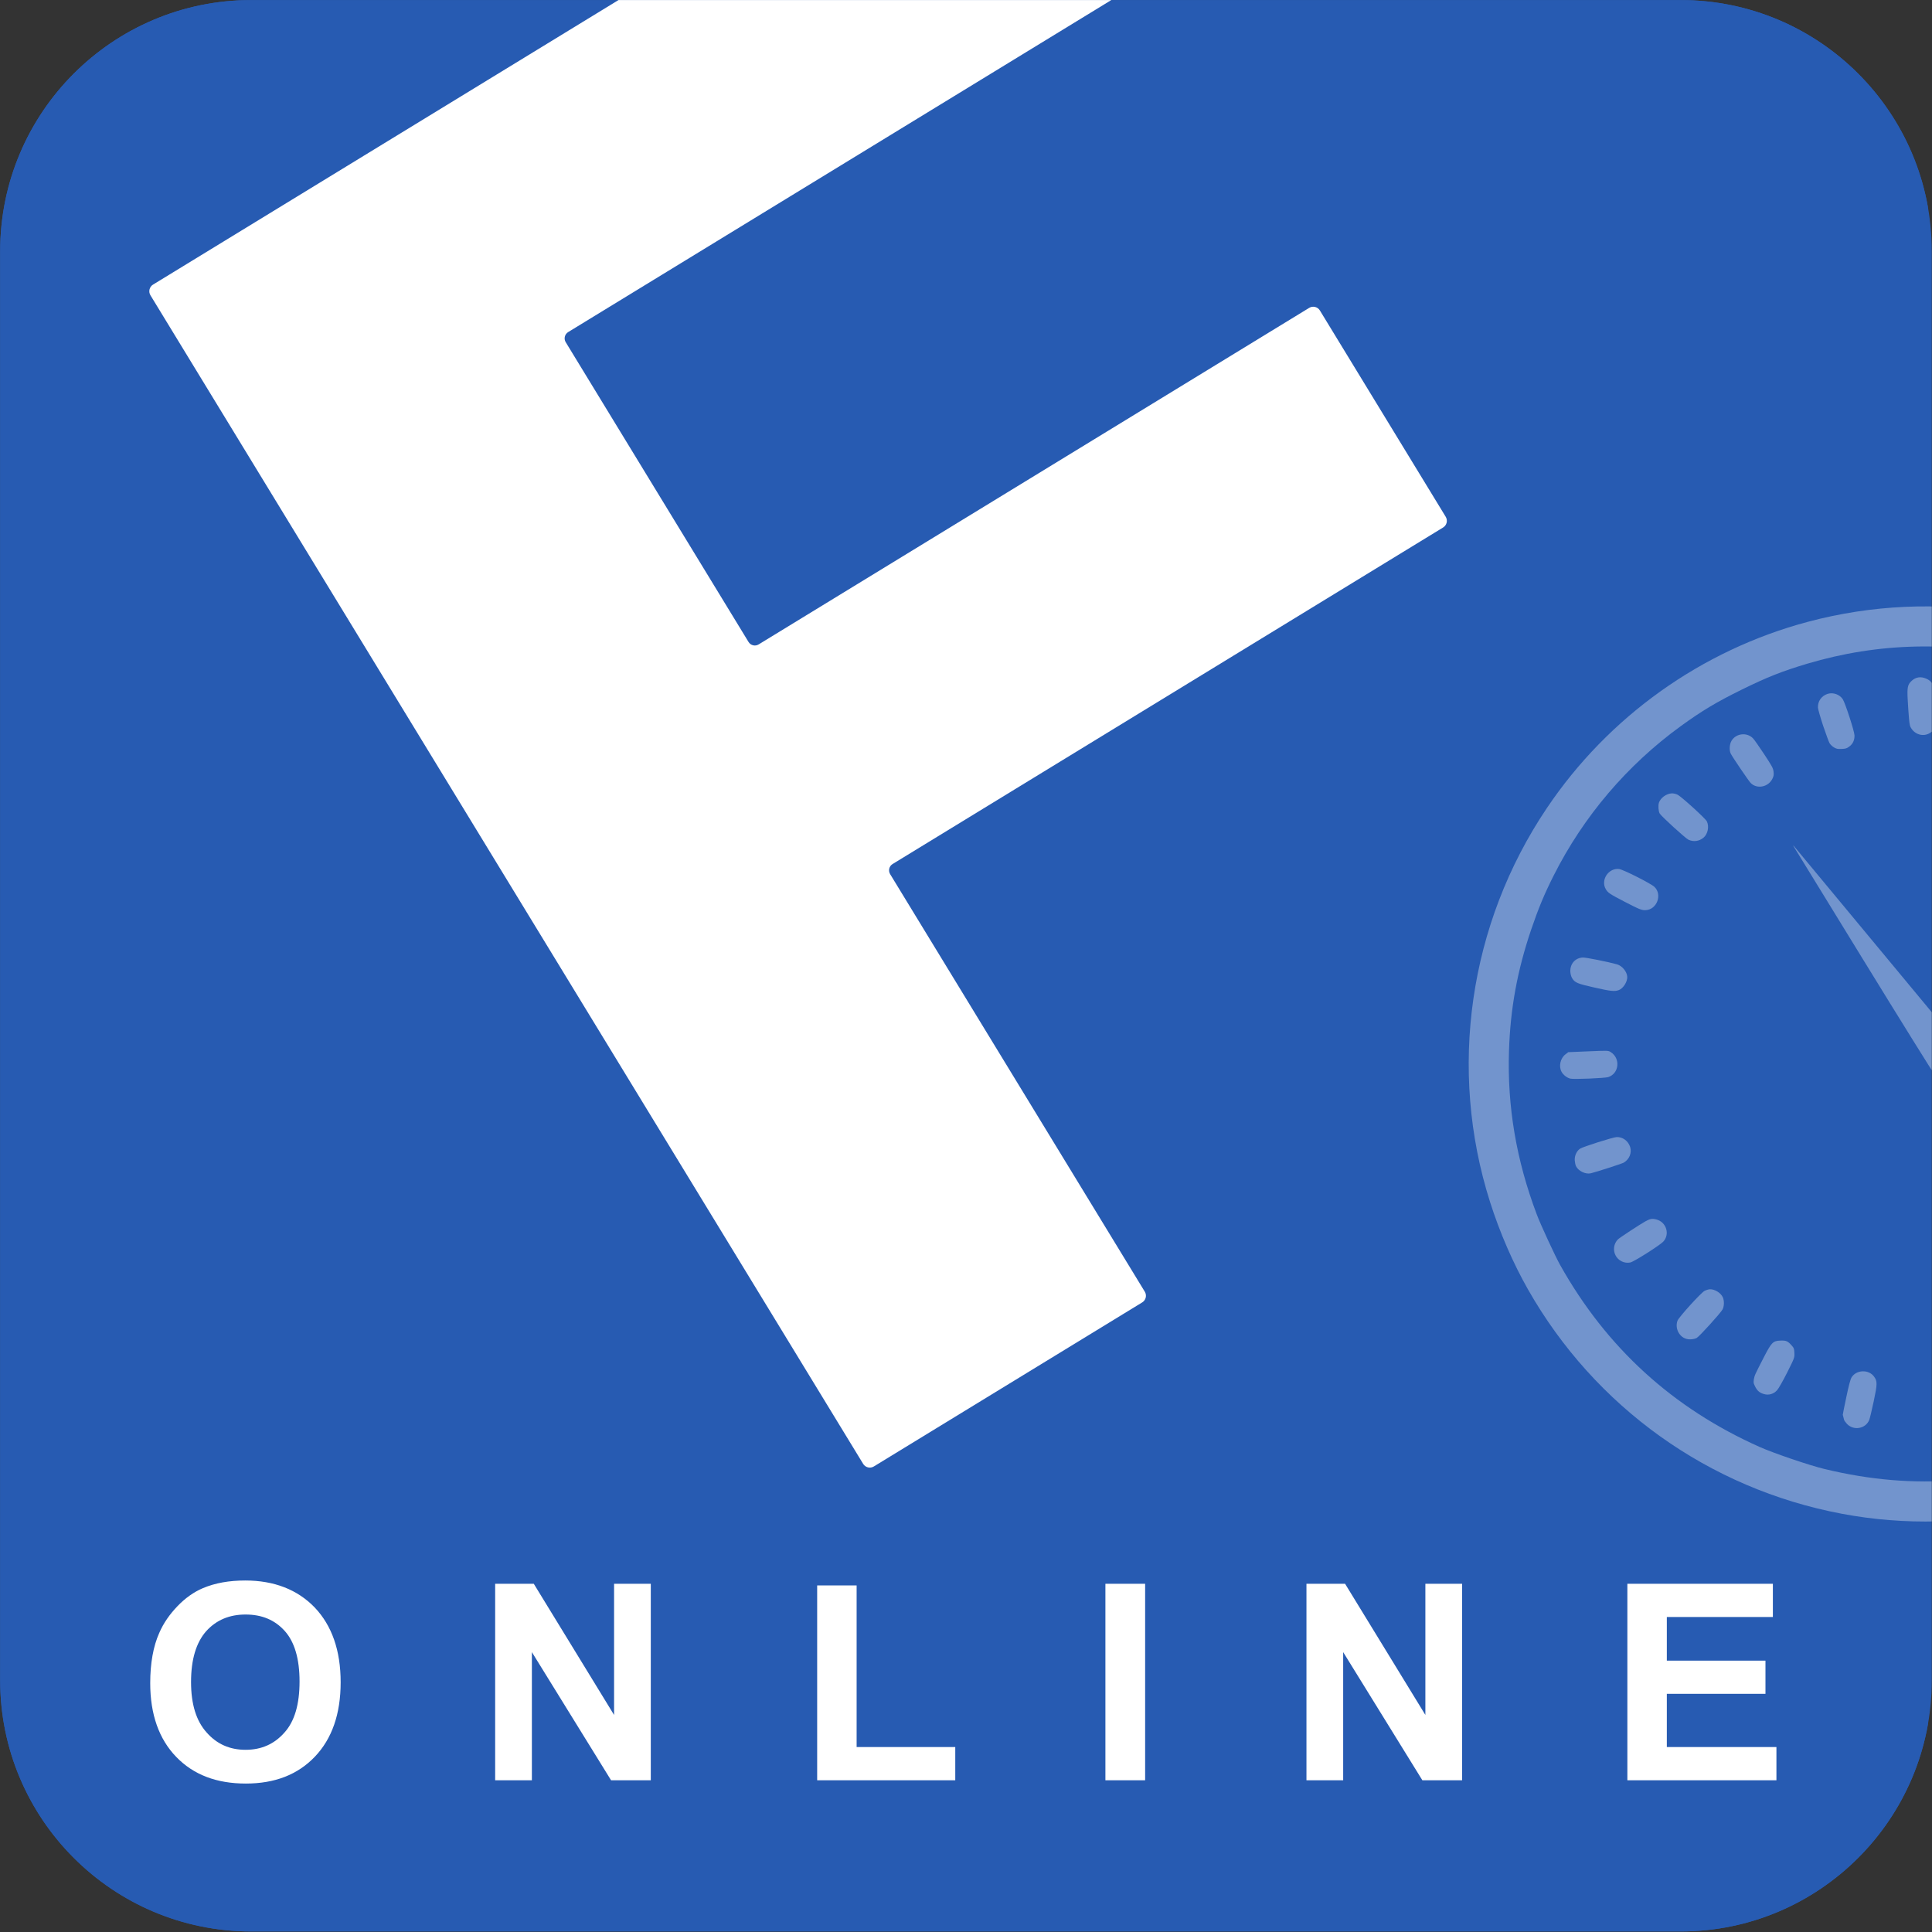 <?xml version="1.0" encoding="UTF-8" standalone="no"?>
<!DOCTYPE svg PUBLIC "-//W3C//DTD SVG 1.1//EN" "http://www.w3.org/Graphics/SVG/1.1/DTD/svg11.dtd">
<svg width="100%" height="100%" viewBox="0 0 2481 2481" version="1.1" xmlns="http://www.w3.org/2000/svg" xmlns:xlink="http://www.w3.org/1999/xlink" xml:space="preserve" xmlns:serif="http://www.serif.com/" style="fill-rule:evenodd;clip-rule:evenodd;stroke-linejoin:round;stroke-miterlimit:2;">
    <rect x="0" y="0" width="2481" height="2481" fill="#333333" stroke="none"/>
    <g transform="matrix(9.139,0,0,11.397,-6454.01,-3211.4)">
        <path d="M977.646,310.074C977.646,294.46 961.837,281.783 942.364,281.783L741.509,281.783C722.037,281.783 706.228,294.46 706.228,310.074L706.228,471.112C706.228,486.726 722.037,499.403 741.509,499.403L942.364,499.403C961.837,499.403 977.646,486.726 977.646,471.112L977.646,310.074Z" style="fill:rgb(39,91,178);"/>
        <clipPath id="_clip1">
            <path d="M977.646,310.074C977.646,294.46 961.837,281.783 942.364,281.783L741.509,281.783C722.037,281.783 706.228,294.46 706.228,310.074L706.228,471.112C706.228,486.726 722.037,499.403 741.509,499.403L942.364,499.403C961.837,499.403 977.646,486.726 977.646,471.112L977.646,310.074Z"/>
        </clipPath>
        <g clip-path="url(#_clip1)">
            <g transform="matrix(0.132,0,0,0.106,606.503,117.448)">
                <g transform="matrix(7.565,0,0,9.435,-4588.39,-1108.11)">
                    <rect x="706.228" y="281.783" width="271.418" height="217.619" style="fill:rgb(39,91,178);"/>
                </g>
                <g transform="matrix(4.167,0,0,4.167,-2219.4,536.534)">
                    <g transform="matrix(1.15,-0.702,0.681,1.115,1136.24,418.954)">
                        <path d="M-1.474,-169.981C-0.66,-169.981 -0,-170.662 0,-171.502C0,-178.92 0,-211.247 0,-218.665C-0,-219.068 -0.155,-219.455 -0.432,-219.741C-0.708,-220.026 -1.083,-220.186 -1.474,-220.186L-202.888,-220.186C-203.702,-220.186 -204.362,-219.505 -204.362,-218.665L-204.362,48.684C-204.362,49.087 -204.207,49.474 -203.93,49.76C-203.654,50.045 -203.279,50.205 -202.888,50.205L-143.272,50.205C-142.881,50.205 -142.506,50.045 -142.23,49.76C-141.953,49.474 -141.798,49.087 -141.798,48.684L-141.798,-46.844C-141.798,-47.638 -141.174,-48.281 -140.405,-48.281C-127.644,-48.281 -31.218,-48.281 -18.107,-48.281C-17.716,-48.281 -17.341,-48.441 -17.065,-48.726C-16.788,-49.012 -16.633,-49.399 -16.633,-49.802L-16.633,-97.003C-16.633,-97.406 -16.788,-97.793 -17.065,-98.079C-17.341,-98.364 -17.716,-98.524 -18.107,-98.524L-140.405,-98.524C-140.774,-98.524 -141.129,-98.675 -141.39,-98.945C-141.651,-99.214 -141.798,-99.58 -141.798,-99.961C-141.798,-109.132 -141.798,-159.373 -141.798,-168.544C-141.798,-168.925 -141.651,-169.291 -141.39,-169.56C-141.129,-169.83 -140.774,-169.981 -140.405,-169.981C-126.663,-169.981 -15.594,-169.981 -1.474,-169.981Z" style="fill:white;fill-rule:nonzero;"/>
                    </g>
                    <g transform="matrix(9.215,0,0,9.215,-6507.82,-3304.38)">
                        <g transform="matrix(7.596,0,0,7.596,787.527,434.269)">
                            <path d="M0.043,-0.354C0.043,-0.426 0.054,-0.488 0.076,-0.537C0.092,-0.574 0.115,-0.606 0.143,-0.635C0.171,-0.664 0.202,-0.686 0.235,-0.7C0.28,-0.719 0.331,-0.728 0.39,-0.728C0.495,-0.728 0.58,-0.695 0.643,-0.63C0.706,-0.564 0.738,-0.473 0.738,-0.357C0.738,-0.241 0.706,-0.151 0.644,-0.086C0.581,-0.02 0.497,0.012 0.392,0.012C0.285,0.012 0.201,-0.02 0.138,-0.085C0.075,-0.15 0.043,-0.24 0.043,-0.354ZM0.192,-0.358C0.192,-0.277 0.211,-0.216 0.249,-0.174C0.286,-0.132 0.333,-0.111 0.391,-0.111C0.449,-0.111 0.496,-0.132 0.533,-0.174C0.57,-0.215 0.588,-0.277 0.588,-0.36C0.588,-0.442 0.57,-0.504 0.534,-0.544C0.498,-0.584 0.451,-0.604 0.391,-0.604C0.332,-0.604 0.284,-0.584 0.247,-0.543C0.211,-0.502 0.192,-0.441 0.192,-0.358Z" style="fill:white;fill-rule:nonzero;"/>
                        </g>
                        <g transform="matrix(7.596,0,0,7.596,796.854,434.269)">
                            <path d="M0.074,-0L0.074,-0.716L0.215,-0.716L0.508,-0.238L0.508,-0.716L0.642,-0.716L0.642,-0L0.497,-0L0.208,-0.467L0.208,-0L0.074,-0Z" style="fill:white;fill-rule:nonzero;"/>
                        </g>
                        <g transform="matrix(7.596,0,0,7.596,805.758,434.269)">
                            <path d="M0.077,-0L0.077,-0.71L0.221,-0.71L0.221,-0.121L0.581,-0.121L0.581,-0L0.077,-0Z" style="fill:white;fill-rule:nonzero;"/>
                        </g>
                        <g transform="matrix(7.596,0,0,7.596,813.817,434.269)">
                            <rect x="0.068" y="-0.716" width="0.145" height="0.716" style="fill:white;fill-rule:nonzero;"/>
                        </g>
                        <g transform="matrix(7.596,0,0,7.596,819.345,434.269)">
                            <path d="M0.074,-0L0.074,-0.716L0.215,-0.716L0.508,-0.238L0.508,-0.716L0.642,-0.716L0.642,-0L0.497,-0L0.208,-0.467L0.208,-0L0.074,-0Z" style="fill:white;fill-rule:nonzero;"/>
                        </g>
                        <g transform="matrix(7.596,0,0,7.596,828.249,434.269)">
                            <path d="M0.073,-0L0.073,-0.716L0.604,-0.716L0.604,-0.595L0.217,-0.595L0.217,-0.436L0.577,-0.436L0.577,-0.315L0.217,-0.315L0.217,-0.121L0.617,-0.121L0.617,-0L0.073,-0Z" style="fill:white;fill-rule:nonzero;"/>
                        </g>
                    </g>
                </g>
                <g transform="matrix(-1.709,0.111,-0.111,-1.709,4775.59,13681.2)">
                    <g transform="matrix(0.017,0.041,0.041,-0.017,360.626,6330.43)">
                        <path d="M6035,12789C4145,12677 2414,11748 1278,10235C191,8788 -231,6922 125,5145C530,3131 1874,1434 3740,580C5612,-276 7791,-177 9577,846C11183,1766 12311,3331 12675,5145C12978,6656 12721,8239 11954,9577C10983,11273 9289,12435 7365,12725C6921,12792 6457,12814 6035,12789ZM6920,12215C7728,12137 8459,11919 9145,11552C9668,11273 10098,10953 10526,10526C10753,10298 10887,10145 11066,9908C11624,9167 11997,8303 12154,7385C12215,7025 12234,6794 12234,6400C12234,6006 12215,5775 12154,5415C11978,4384 11546,3457 10854,2625C10715,2458 10342,2085 10175,1946C9343,1254 8416,822 7385,646C7022,584 6797,566 6400,566C6003,566 5778,584 5415,646C4384,822 3457,1254 2625,1946C2458,2085 2085,2458 1946,2625C1138,3596 696,4667 579,5940C562,6115 562,6685 579,6860C637,7489 767,8041 981,8573C1218,9159 1524,9668 1946,10175C2085,10342 2458,10715 2625,10854C3647,11704 4815,12163 6140,12234C6278,12242 6772,12230 6920,12215Z" style="fill:white;fill-opacity:0.35;fill-rule:nonzero;"/>
                    </g>
                    <g transform="matrix(-0.001,0.044,0.044,0.001,450.316,6200.01)">
                        <path d="M6412,11683C6368,11662 6323,11609 6311,11563C6297,11514 6297,11077 6310,11028C6354,10871 6567,10841 6661,10978C6685,11013 6685,11014 6685,11295L6685,11577L6656,11618C6605,11692 6492,11723 6412,11683Z" style="fill:white;fill-opacity:0.35;fill-rule:nonzero;"/>
                    </g>
                    <g transform="matrix(-0.001,0.044,0.044,0.001,450.316,6200.01)">
                        <path d="M5075,11536C5004,11505 4951,11406 4965,11331C4978,11261 5082,10886 5095,10861C5138,10779 5227,10738 5312,10760C5399,10784 5459,10858 5460,10944C5460,10996 5344,11426 5318,11468C5288,11517 5224,11550 5159,11550C5129,11549 5091,11543 5075,11536Z" style="fill:white;fill-opacity:0.35;fill-rule:nonzero;"/>
                    </g>
                    <g transform="matrix(-0.001,0.044,0.044,0.001,450.316,6200.01)">
                        <path d="M7728,11480C7661,11444 7645,11411 7580,11169C7518,10940 7510,10886 7530,10826C7550,10764 7642,10700 7710,10700C7784,10700 7870,10765 7894,10838C7935,10964 8010,11273 8010,11314C8010,11423 7929,11500 7818,11500C7785,11499 7751,11492 7728,11480Z" style="fill:white;fill-opacity:0.35;fill-rule:nonzero;"/>
                    </g>
                    <g transform="matrix(-0.001,0.044,0.044,0.001,450.316,6200.01)">
                        <path d="M3795,11031C3717,10996 3671,10910 3685,10826C3693,10775 3909,10400 3959,10349C4060,10247 4235,10295 4276,10435C4293,10494 4289,10522 4255,10590C4213,10673 4039,10965 4017,10988C3961,11048 3871,11066 3795,11031Z" style="fill:white;fill-opacity:0.35;fill-rule:nonzero;"/>
                    </g>
                    <g transform="matrix(-0.001,0.044,0.044,0.001,450.316,6200.01)">
                        <path d="M8960,10951C8906,10922 8890,10899 8772,10694C8654,10488 8640,10456 8640,10401C8641,10241 8849,10153 8963,10263C9013,10312 9229,10698 9236,10753C9257,10902 9091,11020 8960,10951Z" style="fill:white;fill-opacity:0.35;fill-rule:nonzero;"/>
                    </g>
                    <g transform="matrix(-0.001,0.044,0.044,0.001,450.316,6200.01)">
                        <path d="M2670,10188C2604,10154 2567,10096 2566,10023C2566,9987 2572,9953 2583,9933C2604,9893 2918,9583 2968,9553C3009,9528 3088,9522 3137,9541C3201,9565 3260,9650 3260,9720C3260,9739 3251,9773 3241,9795C3217,9847 2886,10174 2837,10195C2785,10217 2722,10214 2670,10188Z" style="fill:white;fill-opacity:0.35;fill-rule:nonzero;"/>
                    </g>
                    <g transform="matrix(-0.001,0.044,0.044,0.001,450.316,6200.01)">
                        <path d="M9995,10146C9958,10129 9628,9796 9607,9755C9571,9683 9578,9606 9627,9541C9675,9479 9778,9452 9854,9484C9895,9501 10217,9827 10248,9882C10261,9906 10270,9940 10270,9964C10269,10040 10213,10124 10147,10149C10108,10164 10031,10162 9995,10146Z" style="fill:white;fill-opacity:0.35;fill-rule:nonzero;"/>
                    </g>
                    <g transform="matrix(-0.001,0.044,0.044,0.001,450.316,6200.01)">
                        <path d="M1900,9154C1812,9122 1775,9090 1752,9021C1728,8953 1746,8881 1799,8830C1819,8810 1927,8742 2040,8679C2244,8566 2245,8565 2312,8565C2371,8565 2382,8568 2416,8596C2484,8651 2495,8673 2495,8755C2495,8861 2476,8881 2264,9002C2171,9055 2072,9111 2043,9125C1991,9152 1928,9164 1900,9154Z" style="fill:white;fill-opacity:0.35;fill-rule:nonzero;"/>
                    </g>
                    <g transform="matrix(-0.001,0.044,0.044,0.001,450.316,6200.01)">
                        <path d="M10795,9107C10740,9082 10395,8868 10368,8842C10275,8755 10302,8593 10420,8532C10456,8513 10475,8510 10519,8514C10566,8518 10598,8534 10769,8637C10876,8702 10979,8767 10996,8783C11088,8863 11080,9016 10979,9086C10931,9119 10844,9129 10795,9107Z" style="fill:white;fill-opacity:0.35;fill-rule:nonzero;"/>
                    </g>
                    <g transform="matrix(-0.001,0.044,0.044,0.001,450.316,6200.01)">
                        <path d="M1385,7913C1374,7911 1355,7907 1342,7904C1330,7902 1302,7883 1280,7864C1179,7773 1202,7606 1323,7549C1346,7539 1464,7505 1585,7474C1828,7412 1864,7410 1932,7455C2040,7526 2040,7704 1932,7774C1908,7790 1813,7820 1657,7859C1527,7893 1417,7919 1412,7919C1408,7918 1396,7916 1385,7913Z" style="fill:white;fill-opacity:0.35;fill-rule:nonzero;"/>
                    </g>
                    <g transform="matrix(-0.001,0.044,0.044,0.001,450.316,6200.01)">
                        <path d="M11130,7786C11012,7751 10900,7716 10882,7706C10865,7697 10838,7671 10822,7648C10799,7613 10795,7596 10795,7540C10795,7484 10799,7467 10823,7432C10857,7379 10913,7350 10980,7350C11040,7350 11434,7460 11493,7493C11562,7532 11600,7624 11580,7702C11556,7792 11481,7850 11390,7849C11365,7848 11248,7820 11130,7786Z" style="fill:white;fill-opacity:0.35;fill-rule:nonzero;"/>
                    </g>
                    <g transform="matrix(-0.001,0.044,0.044,0.001,450.316,6200.01)">
                        <path d="M11184,6571C11086,6566 11069,6562 11033,6538C10928,6468 10912,6328 11001,6239C11059,6181 11087,6177 11370,6187C11612,6195 11616,6196 11662,6223C11696,6243 11715,6263 11734,6302C11772,6378 11765,6449 11713,6511C11663,6570 11624,6580 11450,6578C11365,6577 11245,6574 11184,6571Z" style="fill:white;fill-opacity:0.35;fill-rule:nonzero;"/>
                    </g>
                    <g transform="matrix(-0.001,0.044,0.044,0.001,450.316,6200.01)">
                        <path d="M7821,7365C6922,6863 6173,6439 6157,6424C6097,6367 6083,6274 6121,6197C6155,6131 6216,6045 6250,6017C6292,5981 6348,5966 6405,5974C6442,5980 6472,5997 6558,6063C7293,6622 9447,8265 9455,8271C9460,8276 9462,8280 9460,8280C9457,8279 8720,7868 7821,7365Z" style="fill:white;fill-opacity:0.35;fill-rule:nonzero;"/>
                    </g>
                </g>
            </g>
        </g>
    </g>
</svg>
